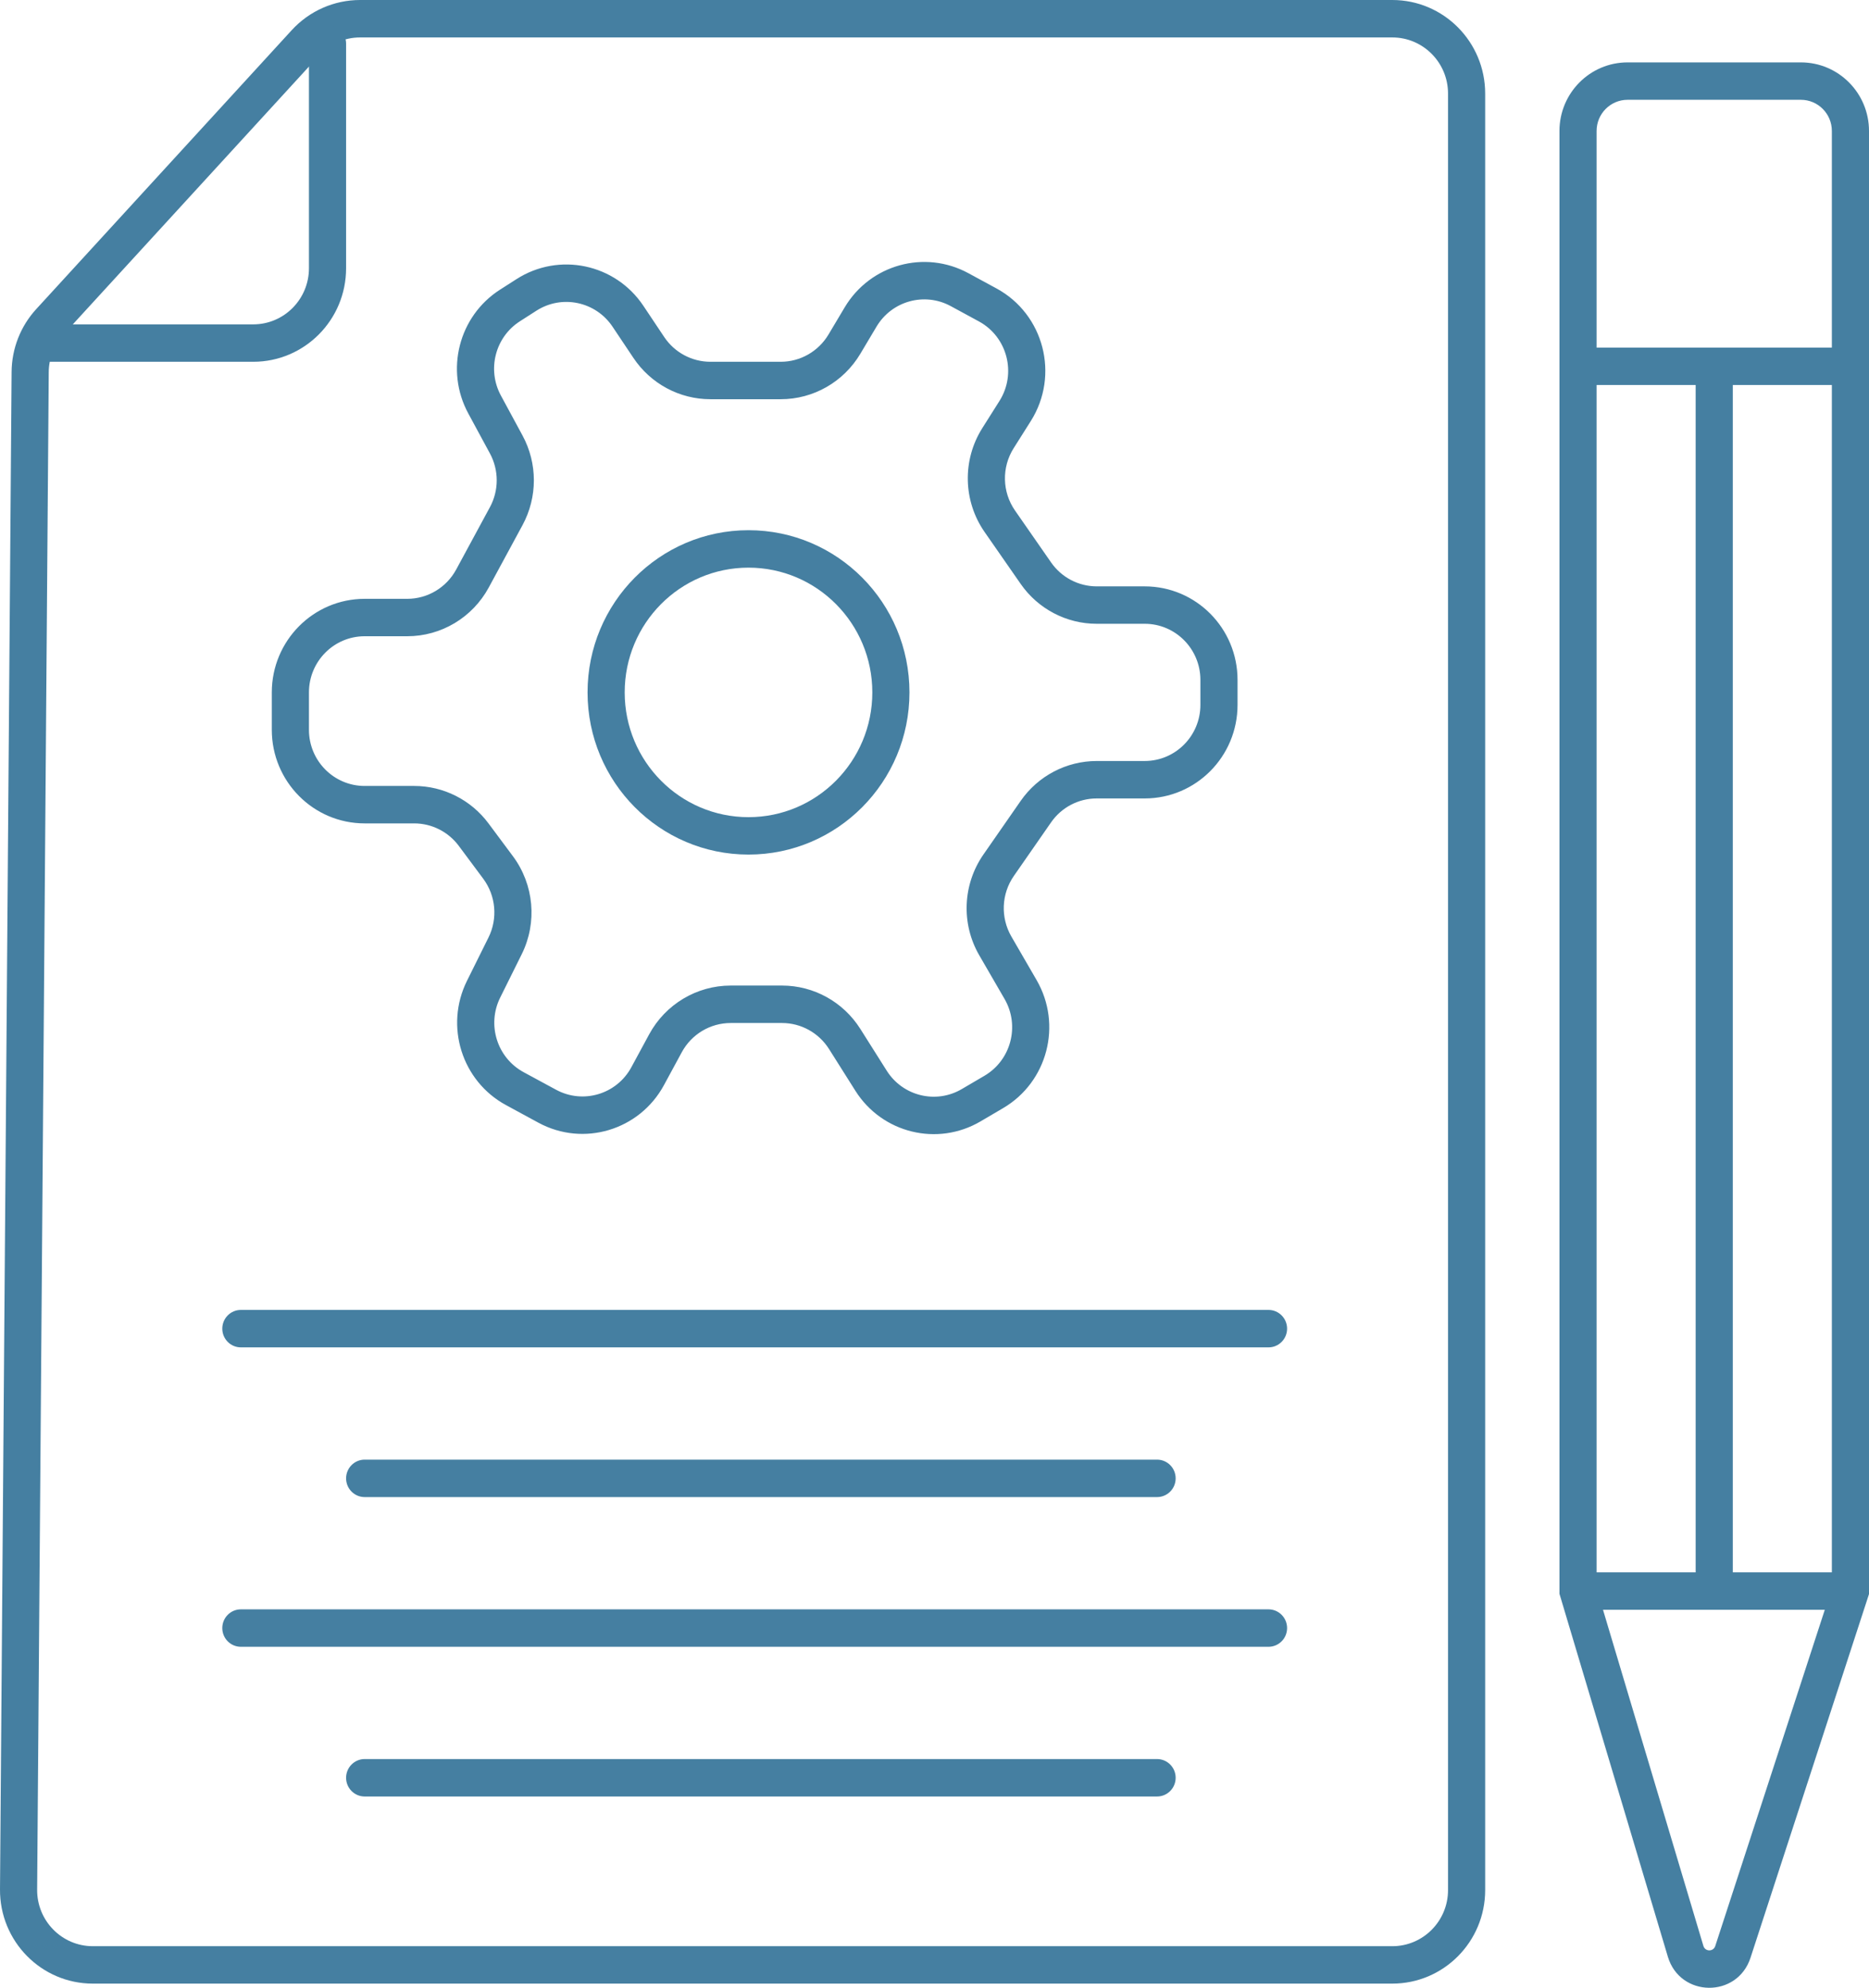 <?xml version="1.0" encoding="UTF-8"?>
<svg xmlns="http://www.w3.org/2000/svg" width="63" height="67" viewBox="0 0 63 67" fill="none">
  <path d="M63 53.729L62.969 53.825L59.006 65.987C58.56 67.355 56.632 67.331 56.22 65.953L52.593 53.81L52.566 53.721L52.566 4.415C52.566 3.138 53.594 2.103 54.862 2.103L60.705 2.103C61.972 2.103 63 3.138 63 4.415V53.729ZM53.818 12.977V52.998H57.157V12.977L53.818 12.977ZM54.034 54.259L57.418 65.589C57.477 65.786 57.753 65.789 57.817 65.594L61.51 54.259H54.034ZM58.409 12.977V52.998H61.748V12.977H58.409ZM54.862 3.364C54.285 3.364 53.818 3.835 53.818 4.415V11.716L61.748 11.716V4.415C61.748 3.835 61.281 3.364 60.705 3.364L54.862 3.364Z" fill="#457FA1"></path>
  <path d="M48.81 3.154C48.81 2.109 47.969 1.262 46.932 1.262H12.137C11.613 1.262 11.112 1.482 10.757 1.87L2.141 11.275C1.824 11.62 1.646 12.073 1.643 12.543L1.252 63.691C1.244 64.742 2.087 65.598 3.13 65.598H46.932C47.969 65.598 48.81 64.751 48.81 63.706V3.154ZM39.002 59.29C39.348 59.29 39.629 59.573 39.629 59.921C39.629 60.27 39.348 60.552 39.002 60.552H12.292C11.947 60.552 11.666 60.27 11.666 59.921C11.666 59.573 11.947 59.29 12.292 59.29H39.002ZM42.759 54.244C43.104 54.244 43.385 54.527 43.385 54.875C43.385 55.224 43.104 55.506 42.759 55.506H8.119C7.773 55.506 7.493 55.224 7.493 54.875C7.493 54.527 7.773 54.244 8.119 54.244H42.759ZM39.002 49.198C39.348 49.198 39.629 49.481 39.629 49.829C39.629 50.178 39.348 50.46 39.002 50.46H12.292C11.947 50.46 11.666 50.178 11.666 49.829C11.666 49.481 11.947 49.198 12.292 49.198H39.002ZM42.759 44.152C43.104 44.152 43.385 44.435 43.385 44.783C43.385 45.132 43.104 45.414 42.759 45.414H8.119C7.773 45.414 7.493 45.132 7.493 44.783C7.493 44.435 7.773 44.152 8.119 44.152H42.759ZM40.463 23.758V22.917C40.463 21.872 39.622 21.025 38.585 21.025H36.967C35.946 21.025 34.989 20.523 34.404 19.68L33.188 17.931C32.463 16.887 32.432 15.505 33.112 14.429L33.69 13.514C34.275 12.587 33.956 11.354 32.996 10.833L32.046 10.317C31.163 9.838 30.061 10.143 29.545 11.01L29 11.925C28.434 12.875 27.416 13.456 26.317 13.456H23.947C22.905 13.456 21.933 12.934 21.351 12.063L20.648 11.012C20.079 10.161 18.941 9.922 18.082 10.472L17.525 10.829C16.691 11.364 16.411 12.458 16.884 13.332L17.613 14.679C18.123 15.62 18.123 16.758 17.613 17.7L16.475 19.802C15.926 20.815 14.872 21.445 13.727 21.445H12.292C11.255 21.445 10.414 22.293 10.414 23.338V24.599C10.414 25.644 11.255 26.491 12.292 26.491H13.962C14.947 26.491 15.875 26.959 16.466 27.753L17.29 28.86C18.001 29.816 18.116 31.095 17.586 32.163L16.86 33.625C16.406 34.54 16.756 35.653 17.649 36.138L18.743 36.73C19.653 37.224 20.788 36.885 21.282 35.971L21.882 34.863C22.431 33.85 23.485 33.219 24.63 33.219H26.36C27.43 33.219 28.425 33.77 29 34.68L29.89 36.089C30.432 36.947 31.55 37.22 32.421 36.707L33.185 36.259C34.081 35.732 34.384 34.573 33.861 33.67L33.009 32.199C32.393 31.137 32.449 29.81 33.149 28.802L34.404 26.996C34.989 26.153 35.946 25.651 36.967 25.65H38.585C39.622 25.65 40.463 24.803 40.463 23.758ZM41.715 23.758C41.715 25.5 40.314 26.912 38.585 26.912H36.967C36.354 26.912 35.78 27.213 35.429 27.719L34.175 29.524C33.754 30.129 33.721 30.926 34.09 31.564L34.942 33.035C35.813 34.54 35.309 36.47 33.816 37.348L33.052 37.797C31.599 38.651 29.737 38.196 28.834 36.767L27.944 35.357C27.599 34.812 27.002 34.481 26.36 34.481H24.63C23.943 34.481 23.31 34.859 22.981 35.467L22.381 36.574C21.557 38.097 19.666 38.664 18.15 37.842L17.056 37.248C15.566 36.44 14.984 34.586 15.74 33.061L16.466 31.599C16.784 30.958 16.715 30.191 16.288 29.617L15.464 28.51C15.109 28.034 14.553 27.753 13.962 27.753H12.292C10.564 27.753 9.162 26.341 9.162 24.599V23.338C9.162 21.596 10.564 20.184 12.292 20.184H13.727C14.414 20.184 15.047 19.805 15.376 19.198L16.514 17.095C16.82 16.53 16.82 15.848 16.514 15.283L15.785 13.936C14.996 12.48 15.463 10.656 16.852 9.765L17.41 9.408C18.842 8.49 20.739 8.889 21.687 10.308L22.389 11.359C22.738 11.881 23.322 12.194 23.947 12.194H26.317C26.976 12.194 27.587 11.845 27.927 11.275L28.472 10.361C29.332 8.916 31.167 8.408 32.64 9.207L33.589 9.722C35.19 10.59 35.722 12.646 34.746 14.192L34.168 15.107C33.761 15.752 33.778 16.581 34.214 17.208L35.429 18.956C35.78 19.462 36.354 19.763 36.967 19.764H38.585C40.314 19.764 41.715 21.175 41.715 22.917V23.758ZM50.062 63.706C50.062 65.447 48.661 66.859 46.932 66.859H3.13C1.392 66.859 -0.013 65.432 9.46092e-05 63.681L0.391 12.534C0.397 11.75 0.692 10.996 1.22 10.42L9.836 1.014C10.429 0.368 11.263 4.03079e-06 12.137 0H46.932C48.661 0 50.062 1.412 50.062 3.154V63.706Z" fill="#457FA1"></path>
  <path d="M29.404 23.338C29.404 21.015 27.535 19.133 25.23 19.133C22.925 19.133 21.057 21.015 21.057 23.338C21.057 25.66 22.925 27.543 25.23 27.543V28.804C22.234 28.804 19.805 26.357 19.805 23.338C19.805 20.319 22.234 17.871 25.23 17.871C28.227 17.871 30.656 20.319 30.656 23.338C30.656 26.357 28.227 28.804 25.23 28.804V27.543C27.535 27.543 29.404 25.66 29.404 23.338Z" fill="#457FA1"></path>
  <path d="M10.414 9.041V1.472C10.414 1.123 10.694 0.841 11.04 0.841C11.386 0.841 11.666 1.123 11.666 1.472V9.041C11.666 10.783 10.265 12.194 8.536 12.194H1.441C1.096 12.194 0.815 11.912 0.815 11.564C0.815 11.215 1.096 10.933 1.441 10.933H8.536C9.573 10.933 10.414 10.086 10.414 9.041Z" fill="#457FA1"></path>
</svg>

